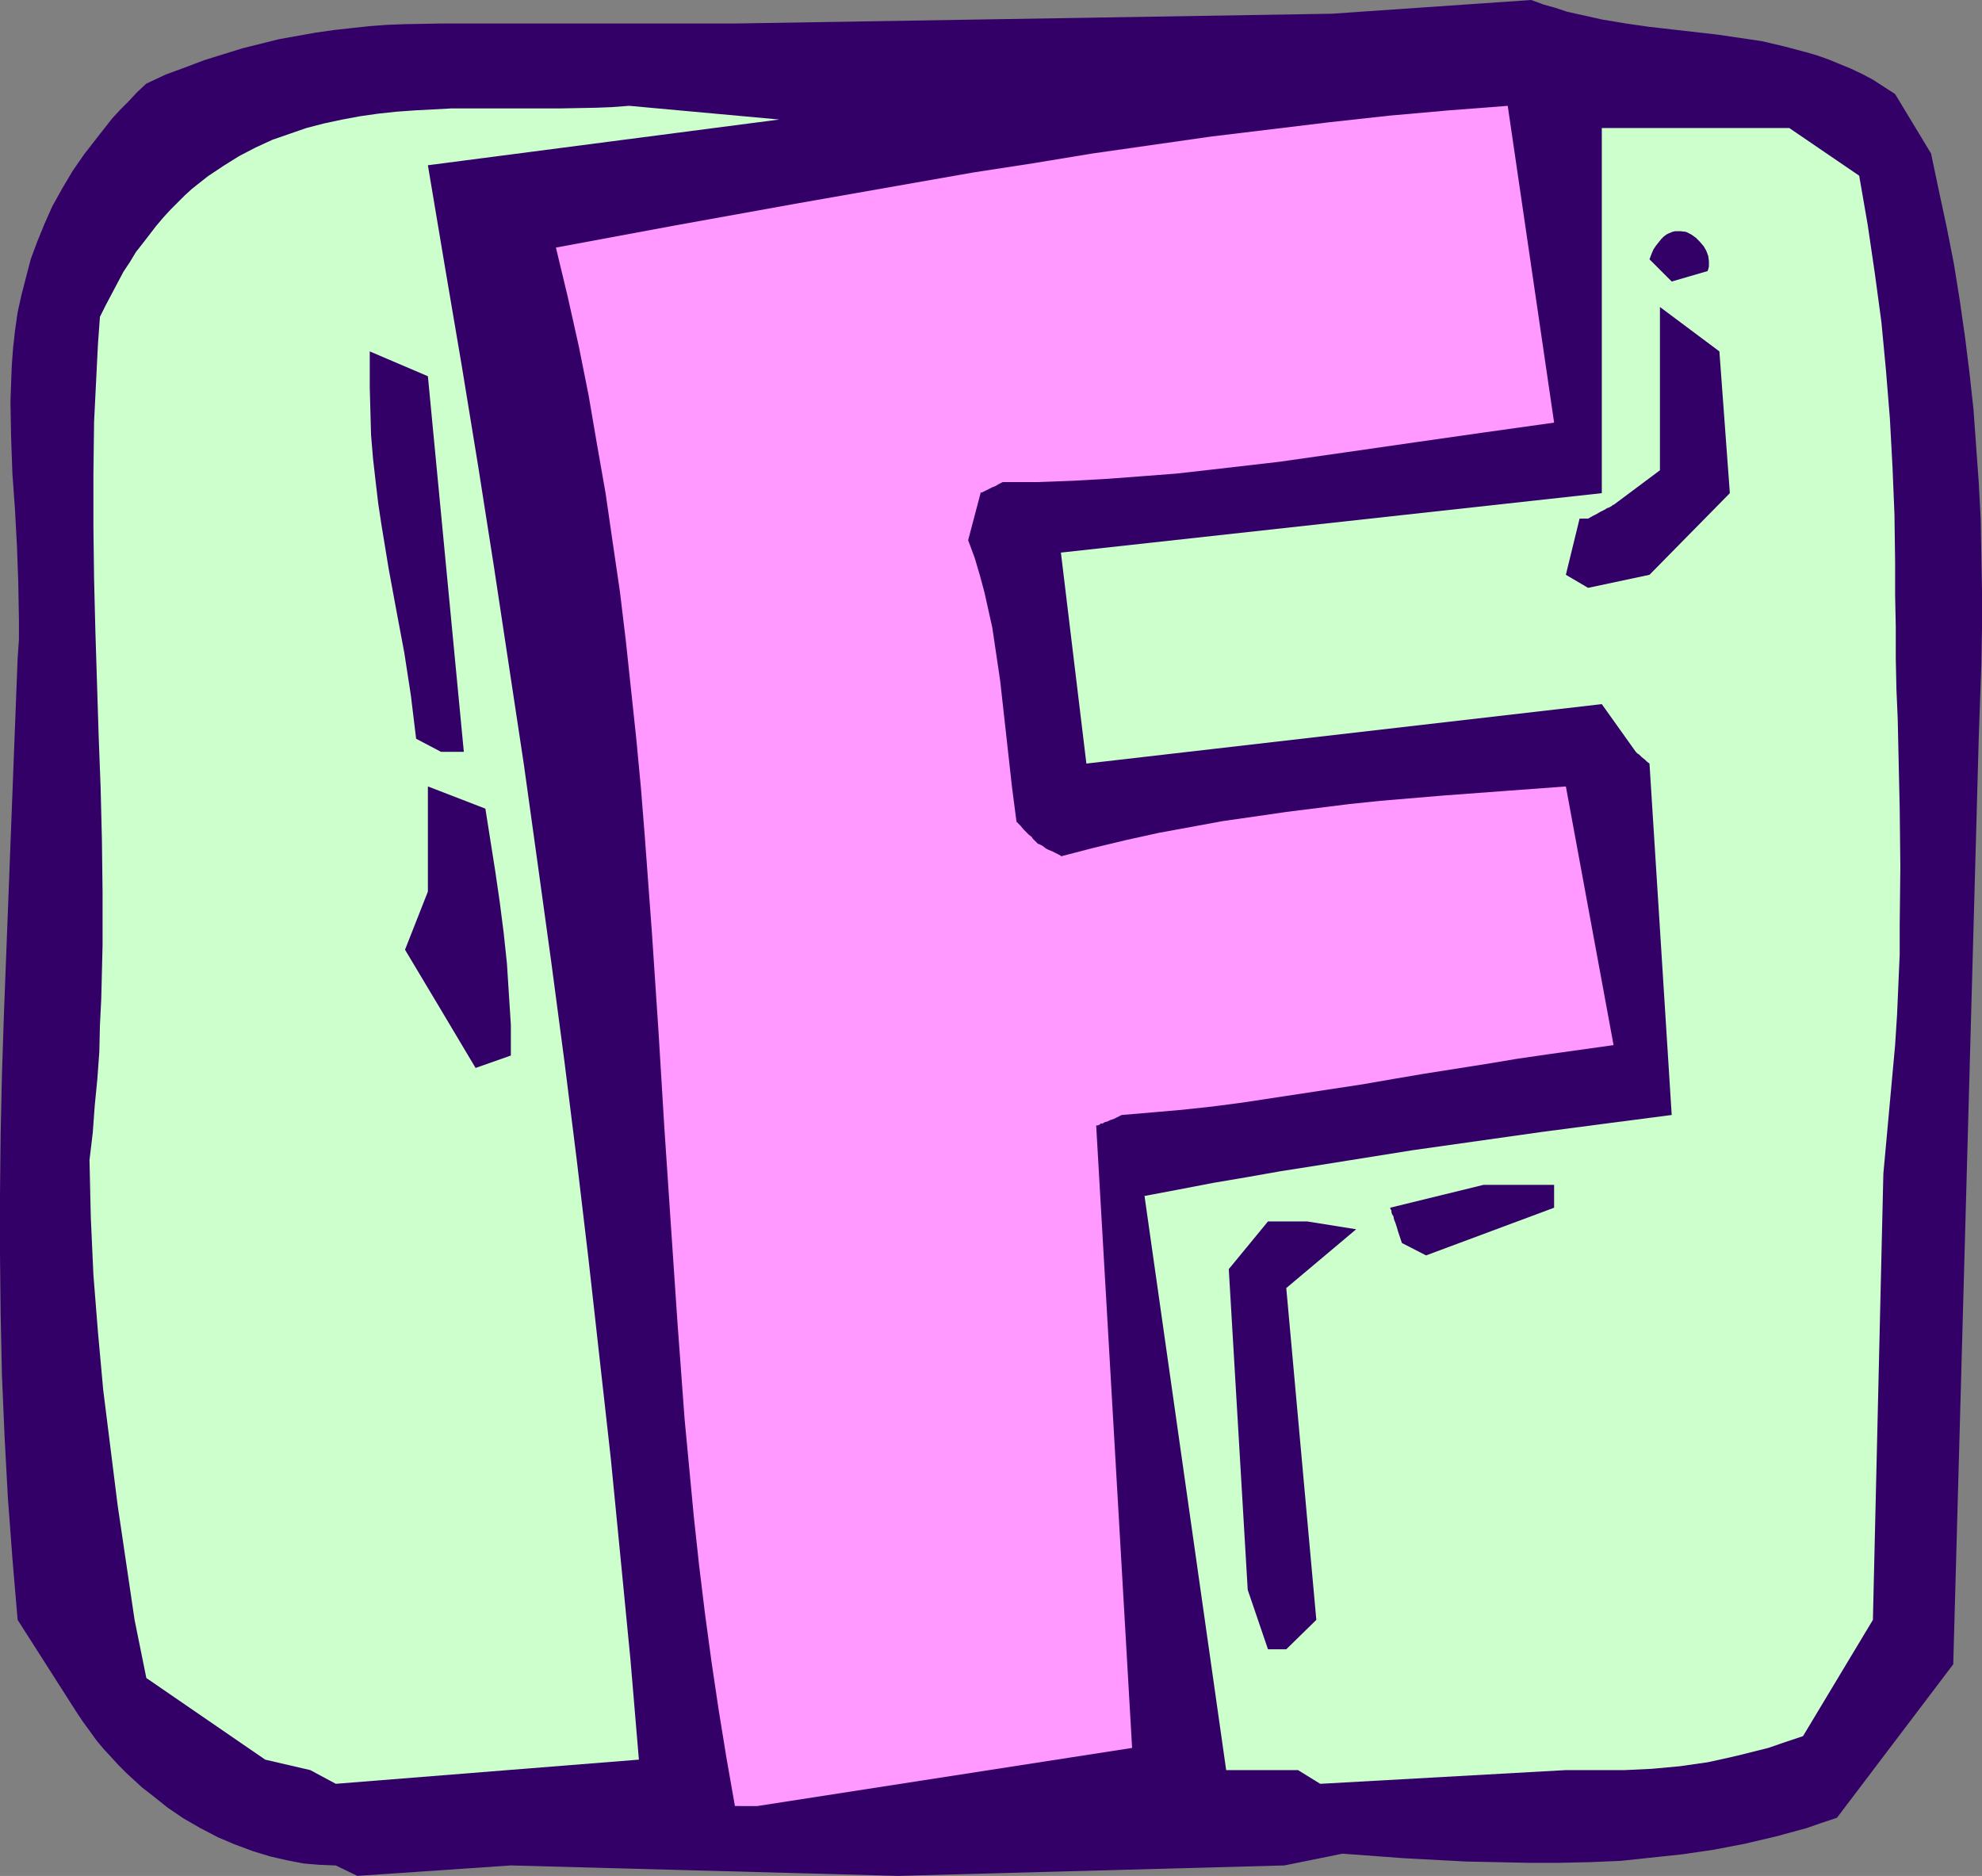 <?xml version="1.0" encoding="UTF-8" standalone="no"?>
<svg
   version="1.0"
   width="129.724mm"
   height="122.766mm"
   id="svg10"
   sodipodi:docname="Squeeze F.wmf"
   xmlns:inkscape="http://www.inkscape.org/namespaces/inkscape"
   xmlns:sodipodi="http://sodipodi.sourceforge.net/DTD/sodipodi-0.dtd"
   xmlns="http://www.w3.org/2000/svg"
   xmlns:svg="http://www.w3.org/2000/svg">
  <rect width="100%" height="100%" fill="#808080" stroke="none"/>
  <sodipodi:namedview
     id="namedview10"
     pagecolor="#ffffff"
     bordercolor="#000000"
     borderopacity="0.25"
     inkscape:showpageshadow="2"
     inkscape:pageopacity="0.0"
     inkscape:pagecheckerboard="0"
     inkscape:deskcolor="#d1d1d1"
     inkscape:document-units="mm" />
  <defs
     id="defs1">
    <pattern
       id="WMFhbasepattern"
       patternUnits="userSpaceOnUse"
       width="6"
       height="6"
       x="0"
       y="0" />
  </defs>
  <path
     style="fill:#320066;fill-opacity:1;fill-rule:evenodd;stroke:none"
     d="m 83.062,461.412 -4.04,-0.162 -3.878,-0.323 -4.202,-0.808 -4.202,-0.969 -4.202,-1.292 -4.363,-1.616 -4.202,-1.777 -4.363,-2.262 -4.202,-2.423 -4.04,-2.747 -4.04,-3.231 -2.101,-1.616 -1.939,-1.777 -1.939,-1.777 -1.939,-1.939 -1.778,-1.939 -1.939,-2.1 -1.778,-2.1 -1.616,-2.262 -1.778,-2.423 L 18.907,423.446 4.363,400.666 3.07,385.479 1.939,370.293 1.131,355.268 0.485,340.243 0.162,325.218 0,310.193 v -14.863 l 0.162,-14.863 0.323,-14.702 0.485,-14.863 1.131,-29.404 1.131,-29.404 1.131,-29.242 0.323,-4.685 v -4.685 L 4.525,144.272 4.202,135.225 3.717,126.177 3.07,117.13 2.747,108.244 2.586,99.359 2.747,94.835 2.909,90.473 3.232,86.111 3.717,81.749 4.363,77.225 5.333,72.863 l 1.131,-4.362 1.131,-4.362 1.616,-4.362 1.778,-4.362 1.939,-4.362 2.424,-4.362 2.586,-4.362 2.909,-4.201 3.394,-4.362 3.555,-4.524 1.939,-2.1 2.101,-2.1 2.101,-2.262 2.262,-2.1 4.848,-2.262 4.848,-1.777 4.686,-1.777 4.686,-1.454 4.686,-1.454 4.525,-1.131 4.525,-1.131 4.525,-0.808 4.525,-0.808 4.525,-0.646 4.363,-0.485 4.525,-0.485 4.363,-0.323 4.363,-0.162 8.888,-0.162 h 17.291 55.429 L 329.502,3.393 378.79,0 l 3.07,1.131 2.909,0.808 2.909,0.969 2.909,0.646 5.818,1.292 5.818,0.969 5.656,0.808 5.656,0.646 5.656,0.646 5.656,0.646 5.494,0.808 5.494,0.808 5.494,1.292 5.494,1.454 2.747,0.808 2.747,0.969 2.747,1.131 2.747,1.131 2.747,1.292 2.747,1.454 2.747,1.777 2.747,1.777 8.888,14.702 1.939,9.209 1.939,9.047 1.778,9.047 1.454,9.047 1.293,9.047 1.131,9.047 0.97,8.886 0.646,9.047 0.646,8.886 0.485,9.047 0.162,9.047 0.162,8.886 v 9.047 l -0.162,9.209 -0.323,9.047 -0.323,9.209 -6.302,228.929 -28.765,37.966 -3.878,1.292 -3.717,1.292 -7.757,2.1 -7.595,1.777 -7.595,1.454 -7.757,1.131 -7.595,0.808 -7.595,0.808 -7.757,0.323 -7.595,0.162 h -7.595 l -7.595,-0.162 -7.757,-0.162 -15.19,-0.808 -15.352,-1.131 -14.382,2.908 -95.505,2.585 -95.829,-2.585 -37.976,2.585 z"
     id="path1" />
  <path
     style="fill:#ff99ff;fill-opacity:1;fill-rule:evenodd;stroke:none"
     d="m 181.8,446.71 -2.101,-11.955 -1.939,-11.955 -1.778,-11.955 -1.616,-11.955 -1.454,-11.955 -1.293,-11.955 -1.131,-11.955 -1.131,-11.955 -1.778,-24.072 -1.616,-23.911 -1.616,-24.072 -1.454,-23.911 -1.616,-24.234 -1.778,-24.072 -0.97,-12.117 -1.131,-11.955 -1.293,-12.117 -1.293,-12.117 -1.454,-12.117 -1.778,-12.117 -1.778,-12.278 -2.101,-11.955 -2.101,-12.278 -2.424,-12.117 -2.747,-12.278 -2.909,-12.117 29.573,-5.493 29.573,-5.331 29.411,-5.17 14.706,-2.585 14.706,-2.262 14.706,-2.423 14.706,-2.1 14.706,-2.1 14.706,-1.777 14.706,-1.777 14.706,-1.616 14.544,-1.292 14.706,-1.131 11.474,78.356 -17.291,2.423 -16.968,2.423 -16.806,2.423 -16.968,2.423 -8.403,0.969 -8.403,0.969 -8.565,0.969 -8.403,0.646 -8.565,0.646 -8.565,0.485 -8.726,0.323 h -8.726 l -0.97,0.485 -0.808,0.485 -0.808,0.323 -0.646,0.323 -0.97,0.485 -0.646,0.323 -0.323,0.162 h -0.323 v 0.162 l -3.07,11.632 1.616,4.362 1.293,4.362 1.131,4.201 0.97,4.362 0.97,4.362 0.646,4.362 1.293,8.724 0.97,8.724 0.97,8.724 0.97,8.724 1.131,8.724 0.97,0.969 0.808,0.969 0.646,0.646 0.646,0.646 0.646,0.485 0.323,0.485 0.323,0.323 0.323,0.323 0.485,0.485 0.162,0.162 h 0.162 l 0.97,0.485 0.808,0.646 0.646,0.323 0.808,0.323 0.97,0.485 0.646,0.323 0.323,0.162 0.323,0.162 v 0.162 l 8.08,-2.1 8.08,-1.939 8.08,-1.777 7.918,-1.454 7.918,-1.454 7.918,-1.131 7.757,-1.131 7.757,-0.969 7.757,-0.969 7.757,-0.808 15.352,-1.292 15.19,-1.131 15.352,-1.131 11.797,63.977 -8.08,1.131 -8.08,1.131 -7.757,1.131 -7.757,1.292 -15.352,2.423 -7.595,1.292 -7.434,1.292 -14.867,2.262 -14.867,2.262 -7.434,0.969 -7.434,0.808 -7.434,0.646 -7.595,0.646 -0.97,0.485 -0.97,0.485 -0.97,0.323 -0.646,0.323 -0.646,0.162 -0.485,0.323 h -0.485 l -0.323,0.323 -0.485,0.162 h -0.162 -0.162 l 8.888,153.966 -92.758,14.379 z"
     id="path2" />
  <path
     style="fill:#ccffcc;fill-opacity:1;fill-rule:evenodd;stroke:none"
     d="m 76.76,437.824 -11.15,-2.585 -29.411,-20.195 -2.909,-14.379 -4.202,-28.434 -1.778,-14.217 -1.778,-14.217 -1.293,-14.217 -1.131,-14.217 -0.323,-7.109 -0.323,-7.109 -0.162,-7.109 -0.162,-7.109 0.808,-6.785 0.485,-6.624 0.646,-6.624 0.485,-6.624 0.162,-6.785 0.323,-6.462 0.323,-13.248 v -13.086 l -0.162,-12.925 -0.323,-13.086 -0.485,-12.763 -0.808,-25.849 -0.323,-12.925 -0.162,-12.763 v -13.086 l 0.162,-12.925 0.646,-12.925 0.323,-6.462 0.485,-6.624 1.454,-2.908 1.454,-2.747 1.454,-2.746 1.454,-2.747 1.616,-2.423 1.454,-2.423 1.778,-2.262 1.616,-2.1 1.616,-2.1 1.778,-2.1 1.778,-1.939 1.778,-1.777 1.778,-1.777 1.778,-1.616 3.878,-3.07 3.878,-2.585 3.878,-2.423 4.04,-2.1 4.202,-1.939 4.202,-1.454 4.202,-1.454 4.363,-1.131 4.525,-0.969 4.363,-0.808 4.525,-0.646 4.525,-0.485 4.525,-0.323 9.05,-0.485 h 9.05 17.776 l 8.726,-0.162 4.202,-0.162 4.202,-0.323 37.168,3.393 -86.941,11.309 4.202,25.042 4.202,24.718 4.04,24.718 3.878,24.718 3.717,24.557 3.717,24.557 3.394,24.395 3.394,24.557 3.232,24.395 3.07,24.557 2.909,24.557 2.747,24.557 2.747,24.557 2.424,24.718 2.424,24.88 2.101,24.88 -74.982,5.978 z"
     id="path3" />
  <path
     style="fill:#ccffcc;fill-opacity:1;fill-rule:evenodd;stroke:none"
     d="m 321.099,437.824 h -17.776 l -20.2,-142.01 8.565,-1.616 8.403,-1.616 8.565,-1.454 8.242,-1.454 8.242,-1.292 8.08,-1.292 16.16,-2.585 15.998,-2.262 15.998,-2.262 15.998,-2.1 16.16,-2.1 -5.494,-86.919 -0.646,-0.485 -0.485,-0.485 -0.808,-0.646 -0.646,-0.646 -0.323,-0.162 -0.323,-0.323 v 0 l -0.162,-0.162 -8.403,-11.794 -127.502,14.702 -6.302,-52.183 133.805,-14.702 V 31.666 h 46.379 l 17.291,11.794 2.101,12.117 1.778,12.117 1.616,11.955 1.131,11.955 0.97,11.955 0.646,11.955 0.485,11.794 0.162,11.794 v 8.078 l 0.162,7.916 v 7.755 l 0.162,7.593 0.323,7.432 0.162,7.432 0.323,14.54 0.162,14.54 -0.162,14.379 v 7.27 l -0.323,7.432 -0.323,7.432 -0.485,7.593 -2.909,31.827 -2.586,110.345 -17.291,28.757 -4.363,1.454 -4.202,1.454 -3.878,0.969 -3.878,0.969 -3.555,0.808 -3.717,0.808 -3.394,0.485 -3.394,0.485 -6.949,0.646 -6.787,0.323 h -3.555 -3.555 -7.434 l -60.762,3.393 z"
     id="path4" />
  <path
     style="fill:#320066;fill-opacity:1;fill-rule:evenodd;stroke:none"
     d="m 313.665,407.936 -5.01,-14.702 -4.686,-79.325 9.696,-11.794 h 9.696 l 12.12,1.939 -17.291,14.54 7.434,82.072 -7.434,7.27 z"
     id="path5" />
  <path
     style="fill:#320066;fill-opacity:1;fill-rule:evenodd;stroke:none"
     d="m 346.793,307.446 -0.485,-1.454 -0.485,-1.454 -0.323,-1.131 -0.323,-0.969 -0.323,-0.808 -0.162,-0.808 -0.323,-0.485 -0.162,-0.485 v -0.485 l -0.162,-0.162 -0.162,-0.485 v 0 l 23.109,-5.655 h 17.453 v 5.655 L 352.772,310.516 Z"
     id="path6" />
  <path
     style="fill:#320066;fill-opacity:1;fill-rule:evenodd;stroke:none"
     d="m 117.645,264.149 -8.565,-14.379 -8.888,-14.863 5.656,-14.379 v -26.011 l 14.221,5.493 2.424,15.348 1.131,7.755 0.97,7.593 0.808,7.593 0.485,7.593 0.485,7.593 v 7.593 z"
     id="path7" />
  <path
     style="fill:#320066;fill-opacity:1;fill-rule:evenodd;stroke:none"
     d="m 102.939,182.723 -0.646,-5.331 -0.646,-5.331 -1.616,-10.501 -1.939,-10.34 -1.939,-10.501 -1.778,-10.824 -0.808,-5.331 -0.646,-5.493 -0.646,-5.655 -0.485,-5.816 -0.162,-5.816 -0.162,-5.978 v -8.886 l 14.382,6.139 8.888,92.896 h -5.656 z"
     id="path8" />
  <path
     style="fill:#320066;fill-opacity:1;fill-rule:evenodd;stroke:none"
     d="m 387.355,142.172 3.394,-13.894 h 2.101 l 1.131,-0.646 0.97,-0.485 0.808,-0.485 0.646,-0.323 0.646,-0.323 0.485,-0.323 0.485,-0.162 0.323,-0.162 0.485,-0.323 0.162,-0.162 h 0.162 l 11.474,-8.563 V 75.933 l 14.706,10.986 2.586,35.058 -19.877,20.195 -15.19,3.231 z"
     id="path9" />
  <path
     style="fill:#320066;fill-opacity:1;fill-rule:evenodd;stroke:none"
     d="m 413.534,69.632 -5.494,-5.493 0.485,-1.292 0.485,-1.131 0.646,-0.969 0.646,-0.808 0.646,-0.808 0.646,-0.646 0.646,-0.485 0.646,-0.323 0.808,-0.323 0.646,-0.162 h 1.454 l 1.293,0.162 1.293,0.646 1.131,0.808 0.97,0.969 0.97,1.131 0.646,1.131 0.485,1.292 0.162,1.292 v 1.292 l -0.162,0.646 -0.162,0.485 z"
     id="path10" />
</svg>
